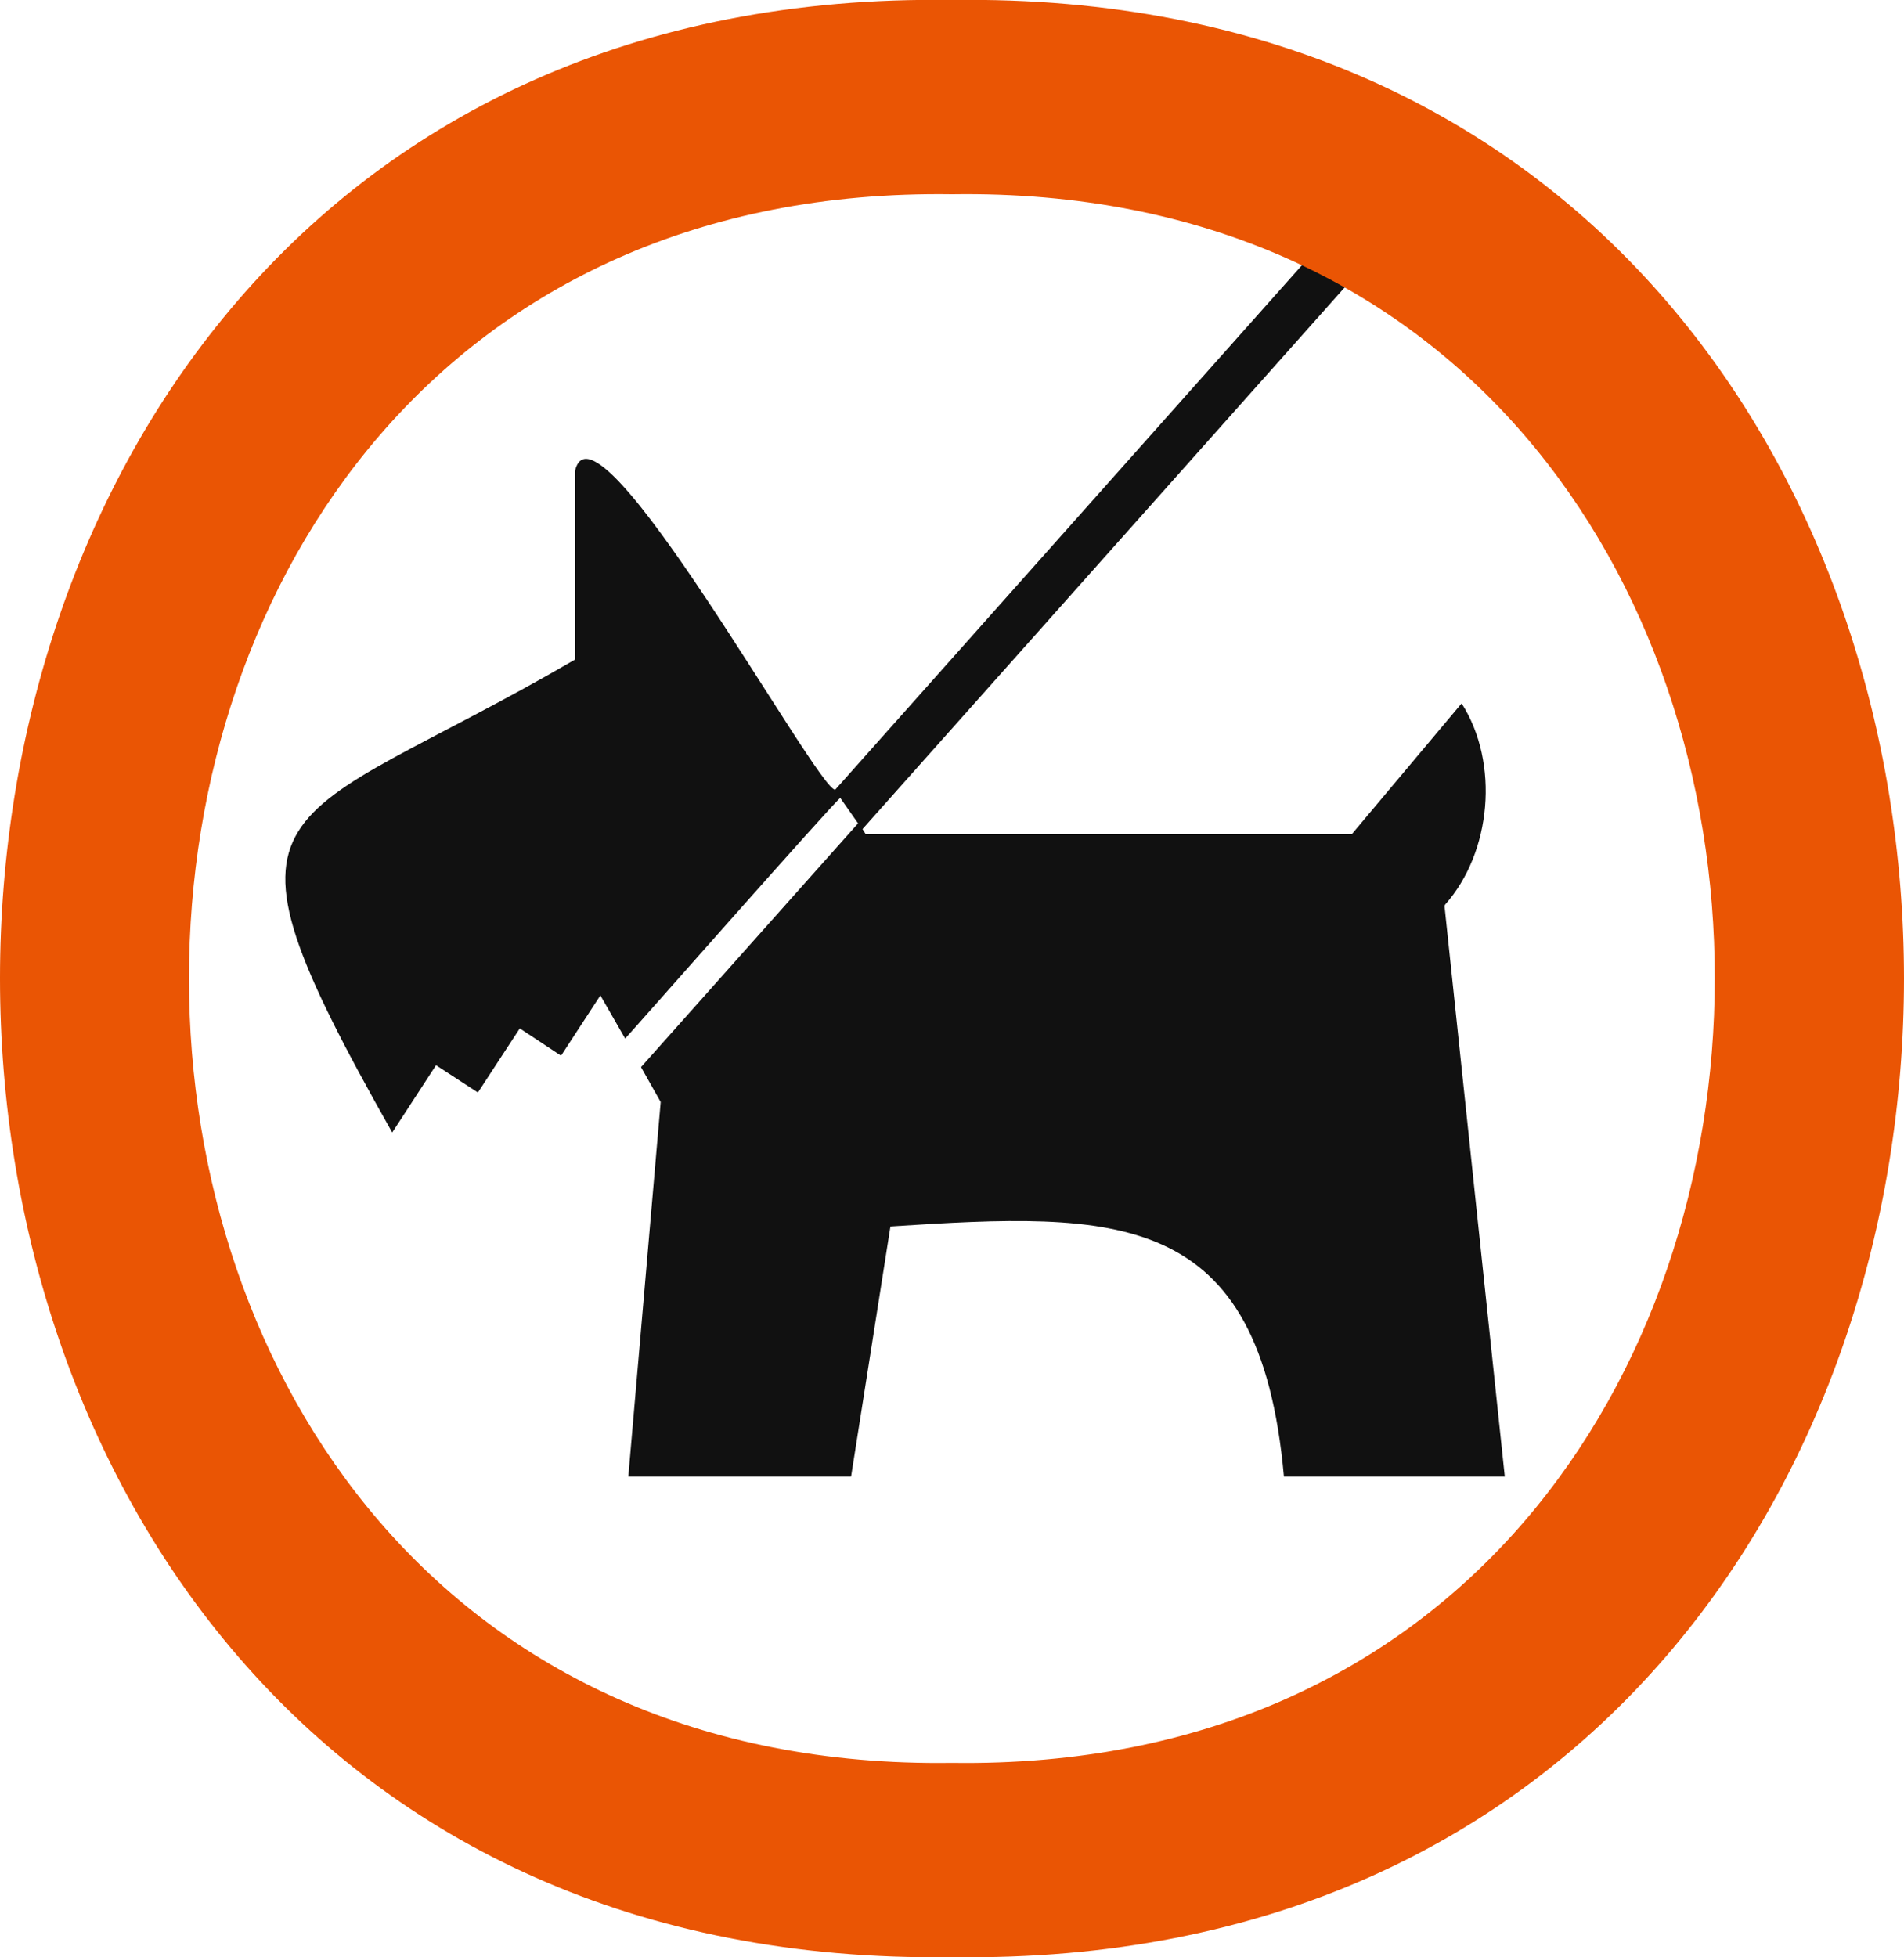 <?xml version="1.0" encoding="UTF-8"?>
<svg id="_レイヤー_2" data-name="レイヤー 2" xmlns="http://www.w3.org/2000/svg" viewBox="0 0 30 30.83">
  <defs>
    <style>
      .cls-1 {
        fill: #111;
      }

      .cls-1, .cls-2 {
        stroke-width: 0px;
      }

      .cls-2 {
        fill: #ea5504;
      }
    </style>
  </defs>
  <g id="_名称" data-name="名称">
    <g>
      <path class="cls-1" d="M22.77,14.25c.73-.82.86-2.23.26-3.17l-1.73,2.06h-7.66l-.05-.08,8.04-9.03c-.17-.11-.45-.29-.62-.41l-7.85,8.82c-.27.03-3.79-6.39-4.1-5.02,0,0,0,2.97,0,2.97-4.71,2.74-5.96,2-2.88,7.45l.69-1.06.66.43.66-1.01.65.43.62-.95.39.68c.07-.07,3.31-3.75,3.39-3.79l.28.4-3.42,3.84.31.55-.51,5.9h3.51l.62-3.94c3.57-.23,5.82-.3,6.2,3.94h3.48l-.95-8.99Z"/>
      <path class="cls-2" d="M15,0c-20-.3-20,31.12,0,30.83,20,.29,20-31.12,0-30.83M15,27.77c-16.03.23-16.03-24.94,0-24.71,16.03-.24,16.02,24.94,0,24.71"/>
    </g>
  </g>
</svg>